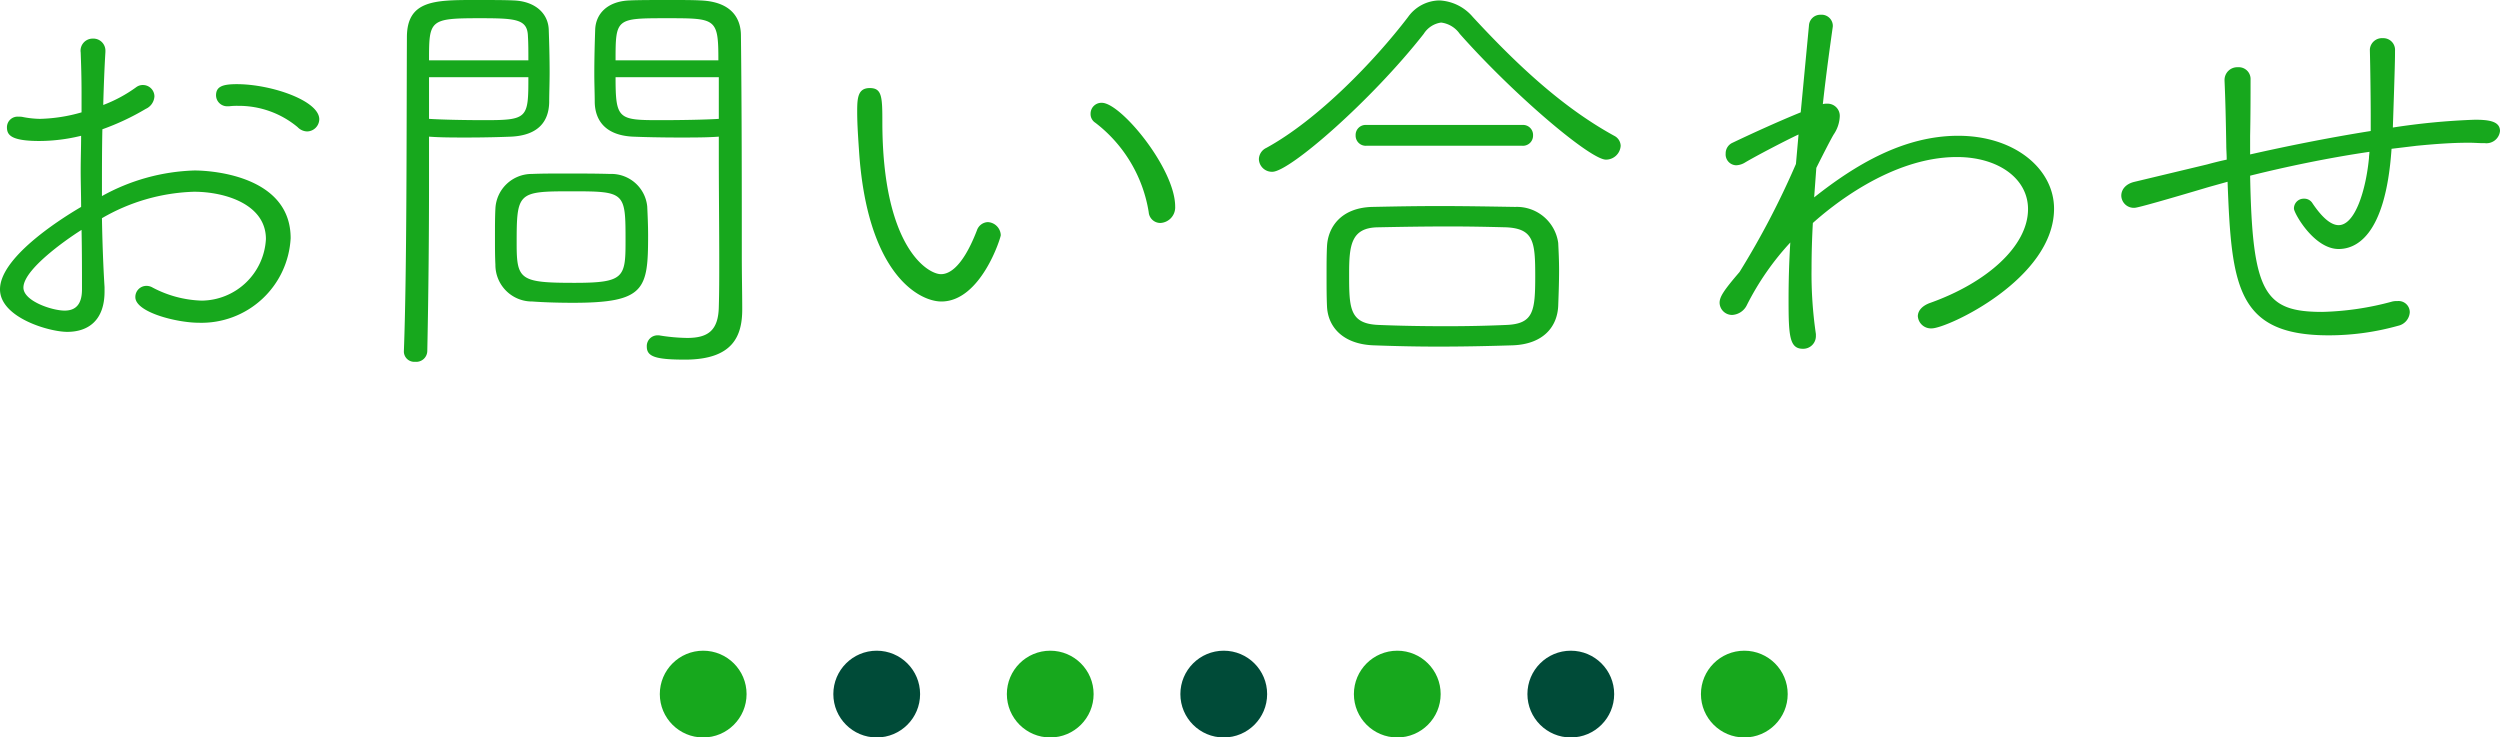 <svg xmlns="http://www.w3.org/2000/svg" xmlns:xlink="http://www.w3.org/1999/xlink" width="230.52" height="68" viewBox="0 0 230.52 68"><defs><clipPath id="a"><rect width="104" height="8" fill="none"/></clipPath></defs><g transform="translate(-607.16 -196)"><path d="M-103.44-10.88a17.932,17.932,0,0,1,8.48-2.44c2.88,0,6.64,1.16,6.64,4.36a5.99,5.99,0,0,1-5.92,5.68,10.325,10.325,0,0,1-4.52-1.2,1.129,1.129,0,0,0-.6-.16,1.023,1.023,0,0,0-1,1.04c0,1.4,3.84,2.36,5.84,2.36a8.232,8.232,0,0,0,8.48-7.8c0-5.6-6.92-6.24-8.88-6.24a18.677,18.677,0,0,0-8.52,2.36c0-2.24,0-4.36.04-6.16a22.706,22.706,0,0,0,4-1.88,1.349,1.349,0,0,0,.8-1.16,1.059,1.059,0,0,0-1.04-1.04,1.007,1.007,0,0,0-.64.2,12.917,12.917,0,0,1-3.04,1.64c.04-1.6.12-3.64.2-4.88v-.08a1.111,1.111,0,0,0-1.16-1.16,1.115,1.115,0,0,0-1.12,1.28c.04,1.08.08,2.28.08,3.76v1.76a14.981,14.981,0,0,1-3.84.6,8.861,8.861,0,0,1-1.52-.16,1.641,1.641,0,0,0-.44-.04.981.981,0,0,0-1.08.96c0,.68.28,1.28,3,1.28a16.278,16.278,0,0,0,3.84-.48c0,1.04-.04,2.12-.04,3.24,0,1.08.04,2.2.04,3.32-2.32,1.36-7.48,4.76-7.48,7.6,0,2.6,4.52,3.92,6.2,3.92,1.96,0,3.44-1.08,3.44-3.72v-.4C-103.32-6.44-103.4-8.64-103.44-10.88Zm-1.88,1.08c.04,2,.04,3.92.04,5.48,0,1.36-.56,1.96-1.6,1.96-1.16,0-3.8-.88-3.8-2.12C-110.68-6.32-105.92-9.44-105.32-9.8Zm20.8-9.08A1.145,1.145,0,0,0-83.4-20c0-1.72-4.44-3.24-7.6-3.24-1.36,0-1.92.24-1.92,1.04a1.025,1.025,0,0,0,1.04,1h.16a5.907,5.907,0,0,1,.84-.04,8.466,8.466,0,0,1,5.48,1.96A1.261,1.261,0,0,0-84.52-18.88Zm37.96.48v1.84c0,3.2.04,6.56.04,9.64,0,1.48,0,2.88-.04,4.2-.04,2.2-1,2.88-2.92,2.88a16.916,16.916,0,0,1-2.6-.24h-.16A.99.99,0,0,0-53.2.96c0,.92.8,1.2,3.52,1.2,4.44,0,5.28-2.2,5.28-4.64,0-1.4-.04-3.12-.04-5.04,0-6.04,0-13.4-.08-20.2,0-1.52-.8-3.12-3.72-3.24-.68-.04-1.72-.04-2.8-.04-1.48,0-3,0-3.76.04-2.04.08-3.12,1.24-3.16,2.72-.04,1.2-.08,2.64-.08,4.04,0,.96.04,1.88.04,2.64.04,1.68,1,3.04,3.52,3.16.92.04,2.6.08,4.32.08C-48.88-18.32-47.6-18.32-46.56-18.4ZM-75.6,1.44a.958.958,0,0,0,1.04.92,1.019,1.019,0,0,0,1.12-1c.12-5.76.16-11.2.16-15.76v-4c1.04.08,2.28.08,3.48.08,1.6,0,3.16-.04,4.08-.08,2.56-.12,3.48-1.44,3.52-3.16,0-.8.04-1.76.04-2.76,0-1.36-.04-2.8-.08-3.92-.04-1.48-1.2-2.64-3.24-2.72-.76-.04-2.2-.04-3.6-.04-3.72,0-6.24.04-6.24,3.44-.04,8.64,0,21.52-.28,28.96ZM-53.08-9.28c0-.92-.04-1.84-.08-2.68a3.326,3.326,0,0,0-3.44-3C-57.88-15-59.36-15-60.8-15c-1.04,0-2.08,0-3,.04a3.351,3.351,0,0,0-3.36,3.2c-.04.76-.04,1.68-.04,2.6,0,.88,0,1.8.04,2.56a3.372,3.372,0,0,0,3.4,3.4c1.08.08,2.44.12,3.76.12C-53.36-3.08-53.08-4.32-53.08-9.28Zm-2.08.56c0,3.32-.16,3.8-4.72,3.8-5,0-5.32-.28-5.32-3.6,0-4.72.08-4.84,4.96-4.84C-55.16-13.36-55.16-13.32-55.16-8.72Zm8.6-11.32c-1.2.08-3.6.12-5.4.12-3.88,0-4.12-.08-4.12-3.96h9.52Zm-17.56-3.84c0,3.76-.04,3.96-4,3.96-1.72,0-3.96-.04-5.16-.12v-3.84Zm8.04-1.56c0-3.88.04-3.88,4.76-3.88,4.52,0,4.72,0,4.72,3.88Zm-17.2,0c0-3.72.04-3.88,4.68-3.88,3.36,0,4.4.08,4.44,1.68.04.6.04,1.4.04,2.2Zm67.44,15a1.441,1.441,0,0,0,1.36-1.52c0-3.48-5-9.56-6.76-9.56a1,1,0,0,0-1.04,1,.947.947,0,0,0,.44.84,12.952,12.952,0,0,1,4.92,8.24A1.076,1.076,0,0,0-5.84-10.44Zm-16.92.68c-1.48,3.84-2.84,4.04-3.32,4.04-1.2,0-5.4-2.48-5.4-14.04,0-2.32-.04-3.12-1.16-3.12-1.08,0-1.16.88-1.16,2.12,0,.92.04,1.76.16,3.52.72,11.52,5.56,14.04,7.6,14.04,3.64,0,5.48-5.88,5.48-6.12a1.259,1.259,0,0,0-1.2-1.2A1.115,1.115,0,0,0-22.76-9.76Zm59.36-7.8a1.073,1.073,0,0,0-.6-.92c-4.88-2.68-9.08-6.68-13.04-10.96a4.3,4.3,0,0,0-3.08-1.52A3.608,3.608,0,0,0,17-29.44C13.92-25.4,8.68-19.96,3.92-17.36a1.18,1.18,0,0,0-.68,1.04,1.206,1.206,0,0,0,1.24,1.16c1.6,0,9.16-6.6,13.96-12.72a2.266,2.266,0,0,1,1.6-1.04,2.459,2.459,0,0,1,1.72,1.04c5,5.64,12.04,11.6,13.48,11.6A1.361,1.361,0,0,0,36.6-17.56Zm-9.08,0a.933.933,0,0,0,1-.96.922.922,0,0,0-.96-.96H13.12a.922.922,0,0,0-.96.96.933.933,0,0,0,1,.96ZM30.84-2.8c.04-1.08.08-2.2.08-3.28,0-.88-.04-1.72-.08-2.52a3.847,3.847,0,0,0-3.96-3.32c-2.4-.04-4.76-.08-6.96-.08-2.24,0-4.32.04-6.24.08-2.88.08-4.08,1.88-4.16,3.64-.04.8-.04,1.72-.04,2.68s0,1.96.04,2.84C9.6-.84,11,.72,13.76.84c2.12.08,4.08.12,6,.12,2.2,0,4.4-.04,6.92-.12C29.52.72,30.76-.92,30.84-2.8ZM26.12-1.04c-1.76.08-3.68.12-5.6.12-2.2,0-4.4-.04-6.28-.12-2.68-.12-2.68-1.6-2.68-4.76,0-2.6.2-4.2,2.64-4.24,1.96-.04,4.32-.08,6.6-.08,1.88,0,3.72.04,5.24.08,2.56.12,2.68,1.36,2.68,4.52C28.72-2.32,28.56-1.16,26.12-1.04Zm28.2-9.4c1.52-1.36,7.12-6.08,13.28-6.08,3.84,0,6.56,2,6.56,4.8,0,3.44-3.84,6.8-9,8.64-.8.28-1.16.76-1.16,1.24A1.212,1.212,0,0,0,65.28-.72c1.44,0,11.28-4.56,11.28-11.04,0-3.64-3.6-6.72-8.84-6.72-5,0-9.44,2.64-13.28,5.68l.2-2.72c.76-1.52,1.36-2.68,1.6-3.08a3.19,3.19,0,0,0,.56-1.64,1.123,1.123,0,0,0-1.16-1.2,1.361,1.361,0,0,0-.4.04c.32-2.92.68-5.44.92-7.16v-.12a1.038,1.038,0,0,0-1.12-.96,1.051,1.051,0,0,0-1.08,1l-.76,8c-2.16.88-4.52,1.96-6.28,2.8a1.07,1.07,0,0,0-.64,1,1,1,0,0,0,.96,1.08,1.658,1.658,0,0,0,.8-.24c1-.6,3.76-2.04,4.96-2.6l-.24,2.72a76.335,76.335,0,0,1-5.2,9.96c-1.44,1.68-1.84,2.28-1.84,2.84a1.152,1.152,0,0,0,1.16,1.12,1.6,1.6,0,0,0,1.36-.92,25.132,25.132,0,0,1,4-5.76c-.12,1.92-.16,3.72-.16,5.28,0,3.32.08,4.52,1.32,4.52A1.168,1.168,0,0,0,54.6,0V-.2a38.146,38.146,0,0,1-.4-6.04Q54.2-8.28,54.32-10.44ZM105.68-26.4c.04,1.44.08,4.64.08,6.08v1.4c-4.04.64-8.12,1.48-11.12,2.16v-1.72c.04-1.88.04-3.88.04-5.16a1.089,1.089,0,0,0-1.16-1.16,1.176,1.176,0,0,0-1.24,1.16v.08c.08,1.8.12,3.56.16,5.96,0,.4.04.84.04,1.32-.76.16-1.36.32-1.8.44L84-14.24c-.88.2-1.24.76-1.24,1.28A1.15,1.15,0,0,0,84-11.84c.28,0,3.08-.8,6.84-1.92l1.72-.48c.36,9.6.84,14.16,9.32,14.16a23.726,23.726,0,0,0,6.4-.88,1.362,1.362,0,0,0,1.08-1.24,1.031,1.031,0,0,0-1.12-1.04,1.947,1.947,0,0,0-.48.04,26.755,26.755,0,0,1-6.48.96c-5.36,0-6.44-1.8-6.64-12.56,3.2-.8,7.16-1.64,11-2.2,0,.2-.04.36-.04.56-.28,2.96-1.28,6.2-2.8,6.2-.68,0-1.48-.64-2.4-2a.884.884,0,0,0-.8-.44.9.9,0,0,0-.92.92c0,.4,1.84,3.72,4.12,3.72,1.44,0,4.32-.96,4.88-9.24l2.32-.28c1.68-.16,3.2-.28,4.84-.28.44,0,.88.04,1.32.04h.12a1.255,1.255,0,0,0,1.4-1.12c0-.92-1.08-1.04-2.32-1.04a63.426,63.426,0,0,0-7.56.72c.2-5.96.2-6.36.2-7.08a1.079,1.079,0,0,0-1.12-1.16,1.123,1.123,0,0,0-1.2,1.04Z" transform="translate(720 227)" fill="#17a81d"/><g transform="translate(668 256)" clip-path="url(#a)"><g transform="translate(-634 -2026)"><circle cx="4" cy="4" r="4" transform="translate(634 2026)" fill="#17a81d"/><circle cx="4" cy="4" r="4" transform="translate(650 2026)" fill="#004b38"/></g><g transform="translate(-602 -2026)"><circle cx="4" cy="4" r="4" transform="translate(634 2026)" fill="#17a81d"/><circle cx="4" cy="4" r="4" transform="translate(650 2026)" fill="#004b38"/></g><g transform="translate(-570 -2026)"><circle cx="4" cy="4" r="4" transform="translate(634 2026)" fill="#17a81d"/><circle cx="4" cy="4" r="4" transform="translate(650 2026)" fill="#004b38"/></g><g transform="translate(-538 -2026)"><circle cx="4" cy="4" r="4" transform="translate(634 2026)" fill="#17a81d"/><circle cx="4" cy="4" r="4" transform="translate(650 2026)" fill="#004b38"/></g></g></g></svg>
